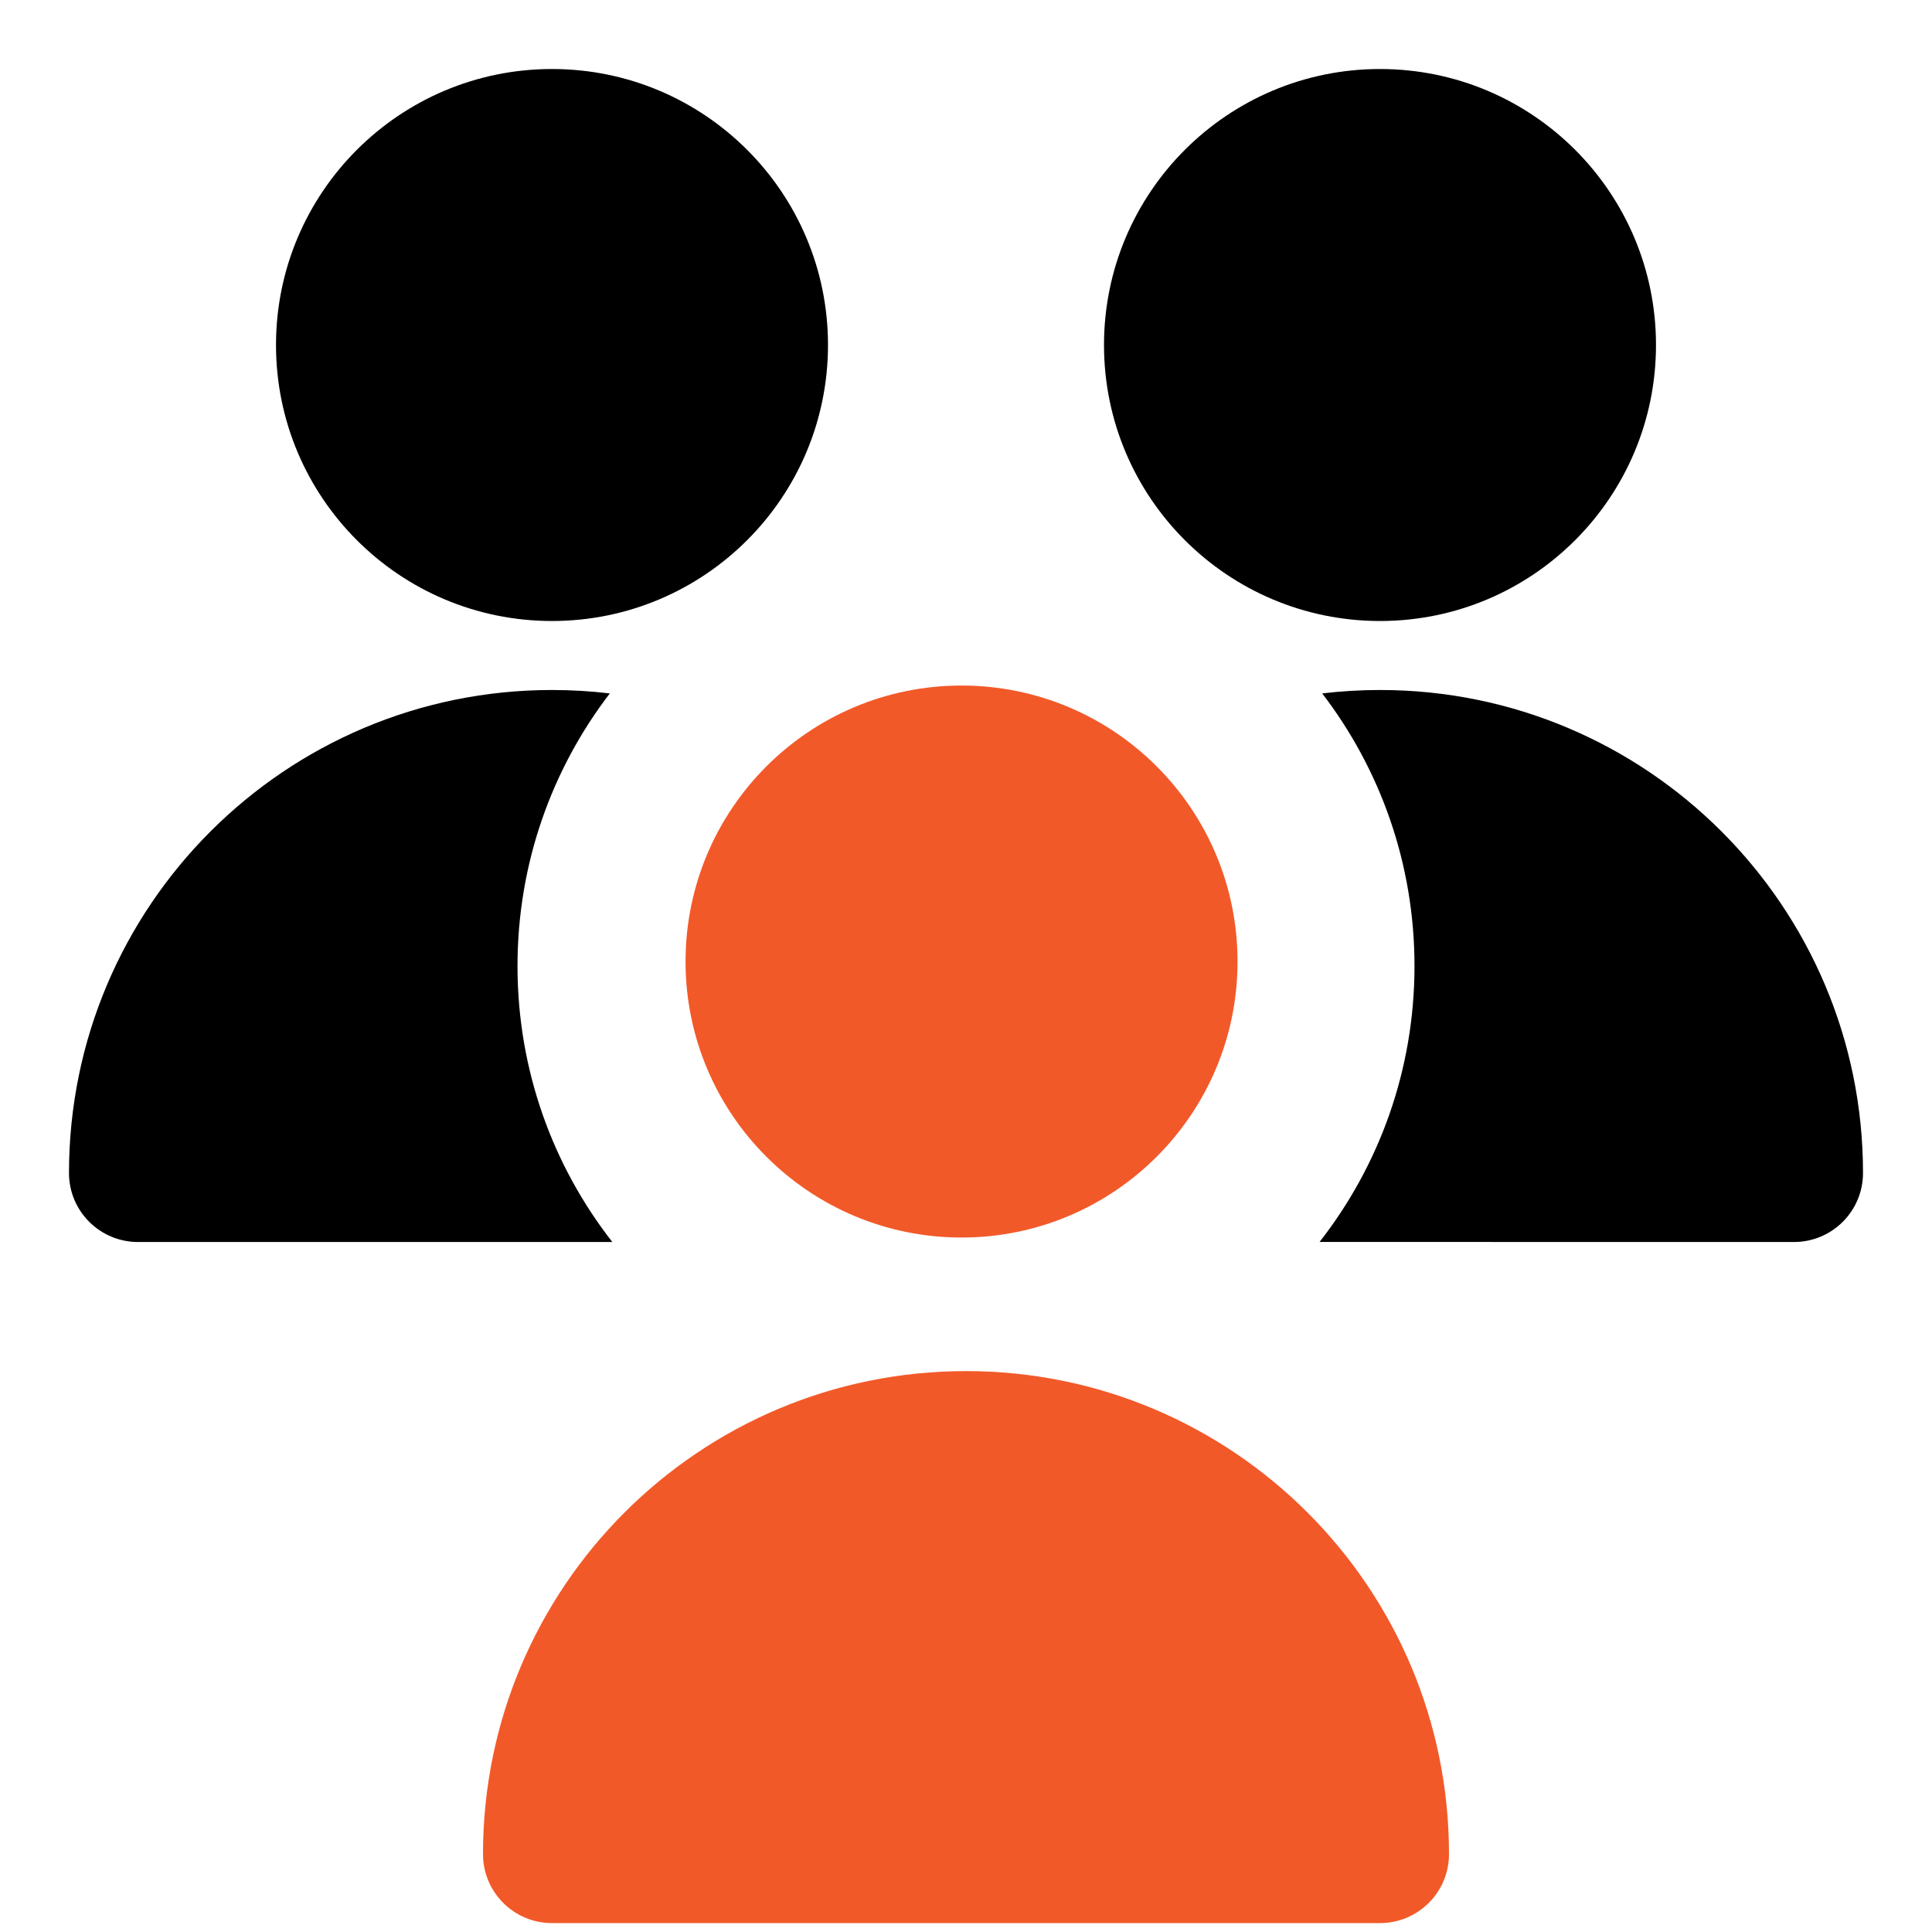 <svg width="93" height="93" viewBox="0 0 93 93" fill="none" xmlns="http://www.w3.org/2000/svg">
<path fill-rule="evenodd" clip-rule="evenodd" d="M39.857 16.607C39.857 23.945 33.909 29.893 26.571 29.893C19.234 29.893 13.286 23.945 13.286 16.607C13.286 9.27 19.234 3.322 26.571 3.322C33.909 3.322 39.857 9.27 39.857 16.607ZM26.571 33.214C13.731 33.214 3.321 43.624 3.321 56.464C3.321 58.299 4.808 59.786 6.643 59.786H29.476C26.613 56.123 24.911 51.509 24.911 46.5C24.911 41.565 26.567 37.016 29.354 33.379C28.442 33.27 27.513 33.214 26.571 33.214ZM63.646 33.379C66.433 37.016 68.089 41.565 68.089 46.5C68.089 51.509 66.383 56.12 63.52 59.783L86.357 59.786C88.191 59.786 89.679 58.299 89.679 56.464C89.679 43.624 79.269 33.214 66.429 33.214C65.487 33.214 64.558 33.27 63.646 33.379ZM66.429 29.893C73.766 29.893 79.714 23.945 79.714 16.607C79.714 9.27 73.766 3.322 66.429 3.322C59.091 3.322 53.143 9.27 53.143 16.607C53.143 23.945 59.091 29.893 66.429 29.893Z" fill="black"/>
<path d="M46.5 66C33.659 66 23.25 76.409 23.25 89.25C23.25 91.084 24.737 92.571 26.571 92.571H66.429C68.263 92.571 69.75 91.084 69.75 89.25C69.75 76.409 59.341 66 46.5 66Z" fill="#F25929"/>
<path d="M46.286 59.571C53.623 59.571 59.571 53.623 59.571 46.286C59.571 38.948 53.623 33 46.286 33C38.948 33 33 38.948 33 46.286C33 53.623 38.948 59.571 46.286 59.571Z" fill="#F25929"/>
</svg>
